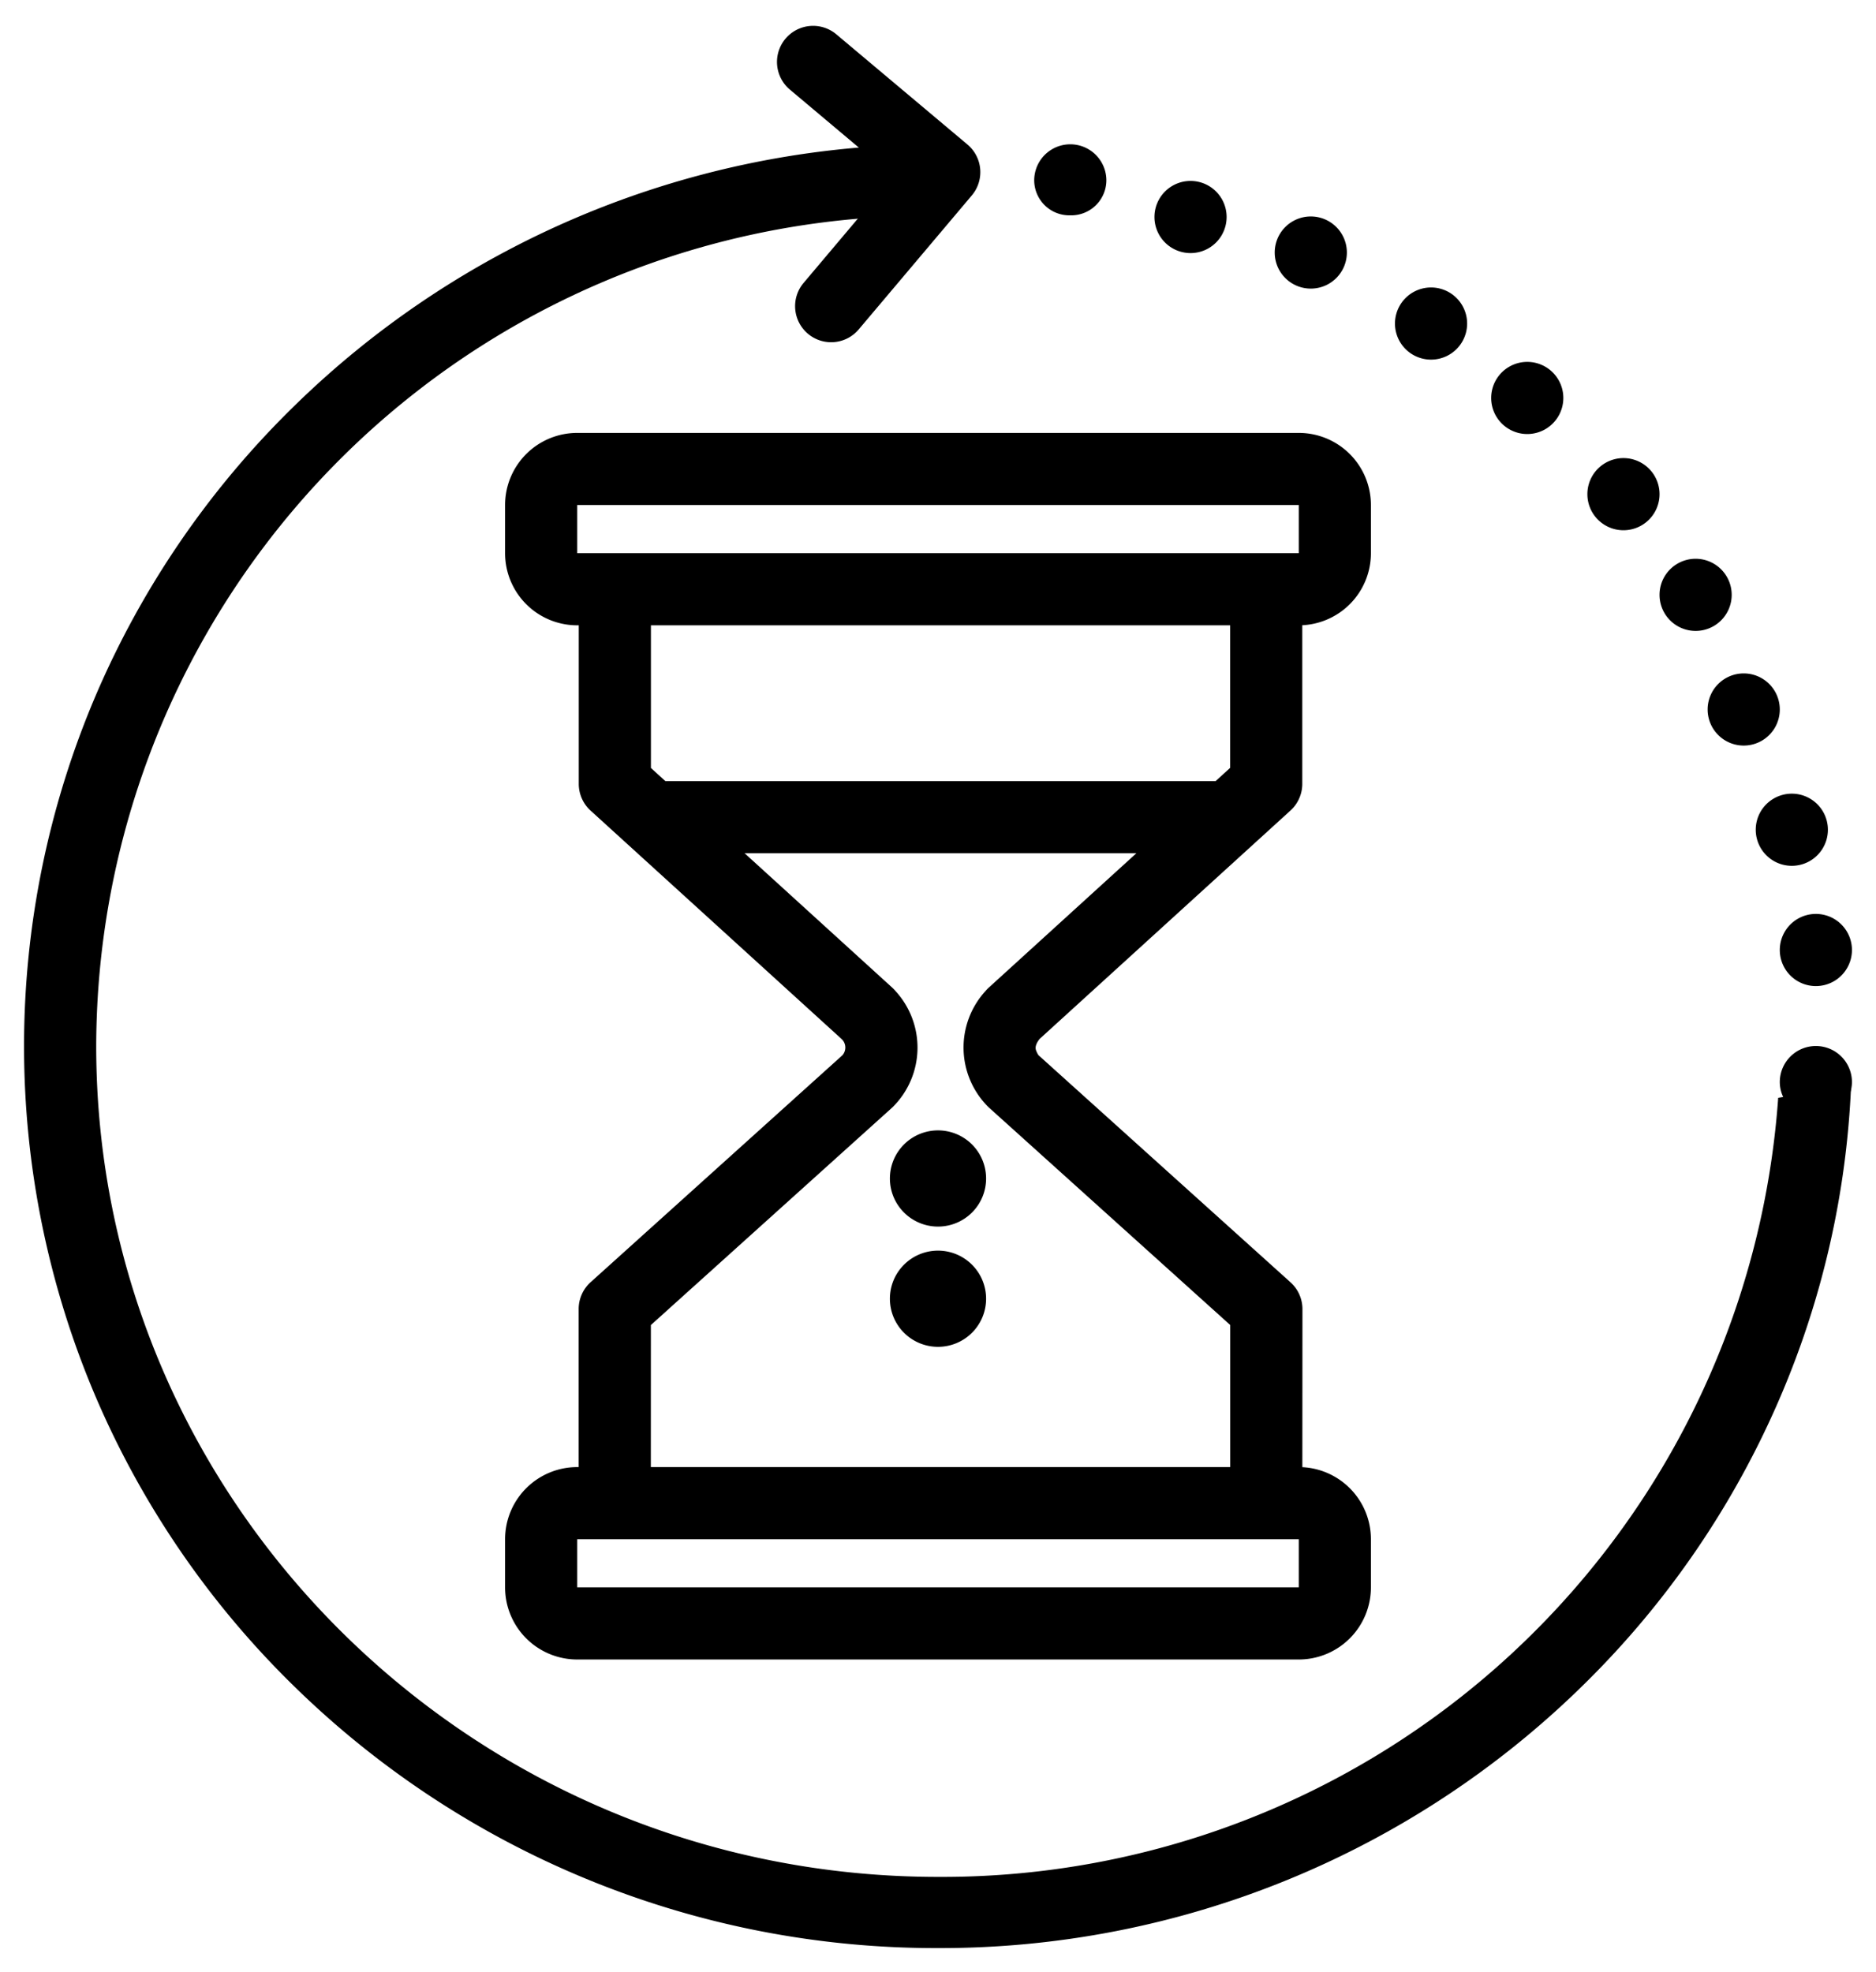 <svg xmlns="http://www.w3.org/2000/svg" xmlns:xlink="http://www.w3.org/1999/xlink" width="78" height="82" viewBox="0 0 78 82"><defs><clipPath id="clip-Probiz_Circle_Arrow"><rect width="78" height="82"></rect></clipPath></defs><g id="Probiz_Circle_Arrow" data-name="Probiz Circle Arrow" clip-path="url(#clip-Probiz_Circle_Arrow)"><path id="Path_19" data-name="Path 19" d="M3,3H3V5H33V3H3M3,0H33a3,3,0,0,1,3,3V5a3,3,0,0,1-3,3H3A3,3,0,0,1,0,5V3A3,3,0,0,1,3,0Z" transform="translate(21 18)"></path><path id="Path_20" data-name="Path 20" d="M3,3H3V5H33V3H3M3,0H33a3,3,0,0,1,3,3V5a3,3,0,0,1-3,3H3A3,3,0,0,1,0,5V3A3,3,0,0,1,3,0Z" transform="translate(21 61)"></path><path id="Path_1" data-name="Path 1" d="M948.06,558.323h-3v-7.9a1.5,1.5,0,0,1,.5-1.114l10.464-9.431a.484.484,0,0,0-.03-.675l-10.44-9.5a1.5,1.5,0,0,1-.49-1.109v-7.974h3v7.311l10.029,9.13a1.5,1.5,0,0,1,.138.143,3.481,3.481,0,0,1-.1,4.813l-.046.044-10.023,9.033Z" transform="translate(-921 -496)"></path><path id="Path_3" data-name="Path 3" d="M972.646,531.477h-24.73v-3h24.73Z" transform="translate(-921 -496)"></path><path id="Path_22" data-name="Path 22" d="M0,48a2,2,0,1,1,2,2A2,2,0,0,1,0,48Zm0-5a2,2,0,1,1,2,2A2,2,0,0,1,0,43Zm37-9.5a1.5,1.5,0,0,1,3,0,1.5,1.5,0,0,1-3,0Zm-1-5a1.5,1.5,0,1,1,3,0,1.5,1.5,0,0,1-3,0Zm-2-5a1.5,1.5,0,1,1,3,0,1.5,1.5,0,0,1-3,0Zm-2-4.767a1.5,1.5,0,1,1,3,0,1.5,1.5,0,0,1-3,0Zm-3-4.186a1.5,1.5,0,0,1,3,0,1.5,1.5,0,0,1-3,0Zm-4-4a1.5,1.5,0,1,1,3,0,1.5,1.5,0,0,1-3,0ZM21,7.453a1.5,1.5,0,0,1,3,0,1.5,1.5,0,0,1-3,0ZM16,4.5a1.5,1.5,0,1,1,3,0,1.5,1.5,0,0,1-3,0ZM11,3.023a1.5,1.5,0,0,1,3,0,1.5,1.5,0,0,1-3,0ZM6,1.5a1.5,1.5,0,1,1,3,0A1.46,1.46,0,0,1,7.5,2.953,1.461,1.461,0,0,1,6,1.5Z" transform="translate(37 6)"></path><path id="Path_21" data-name="Path 21" d="M38,78.128A38.137,38.137,0,0,1,11.13,67.145a37.363,37.363,0,0,1-8.144-11.92,37.168,37.168,0,0,1,0-29.193,37.343,37.343,0,0,1,8.144-11.92A38.121,38.121,0,0,1,37.154,3.138l-.259,2.968A34.592,34.592,0,0,0,3,40.629C3,59.674,18.7,75.168,38,75.168A34.85,34.85,0,0,0,72.933,42.776l3.033-.546a36.8,36.8,0,0,1-2.952,13,37.358,37.358,0,0,1-8.143,11.92A38.137,38.137,0,0,1,38,78.128Z" transform="translate(1 2.871)"></path><path id="Path_12" data-name="Path 12" d="M1.5,0A1.5,1.5,0,0,1,3,1.5,1.461,1.461,0,0,1,1.5,2.953,1.461,1.461,0,0,1,0,1.5,1.5,1.5,0,0,1,1.5,0Z" transform="translate(74 43.492)"></path><path id="Path_17" data-name="Path 17" d="M955.558,510.23a1.5,1.5,0,0,1-1.146-2.467l3.73-4.421-4.3-3.616a1.5,1.5,0,1,1,1.93-2.3l5.453,4.583a1.5,1.5,0,0,1,.181,2.116l-4.7,5.569A1.5,1.5,0,0,1,955.558,510.23Z" transform="translate(-921 -496)"></path><path id="Path_18" data-name="Path 18" d="M959.148,558.323h-3v-7.232l-10.023-9.033-.046-.044a3.481,3.481,0,0,1-.1-4.813,1.5,1.5,0,0,1,.138-.143l10.029-9.13v-7.311h3v7.974a1.5,1.5,0,0,1-.49,1.109l-10.434,9.5c-.208.273-.166.407-.145.473a.941.941,0,0,0,.1.2l10.476,9.441a1.5,1.5,0,0,1,.5,1.114Z" transform="translate(-905 -496)"></path></g></svg>